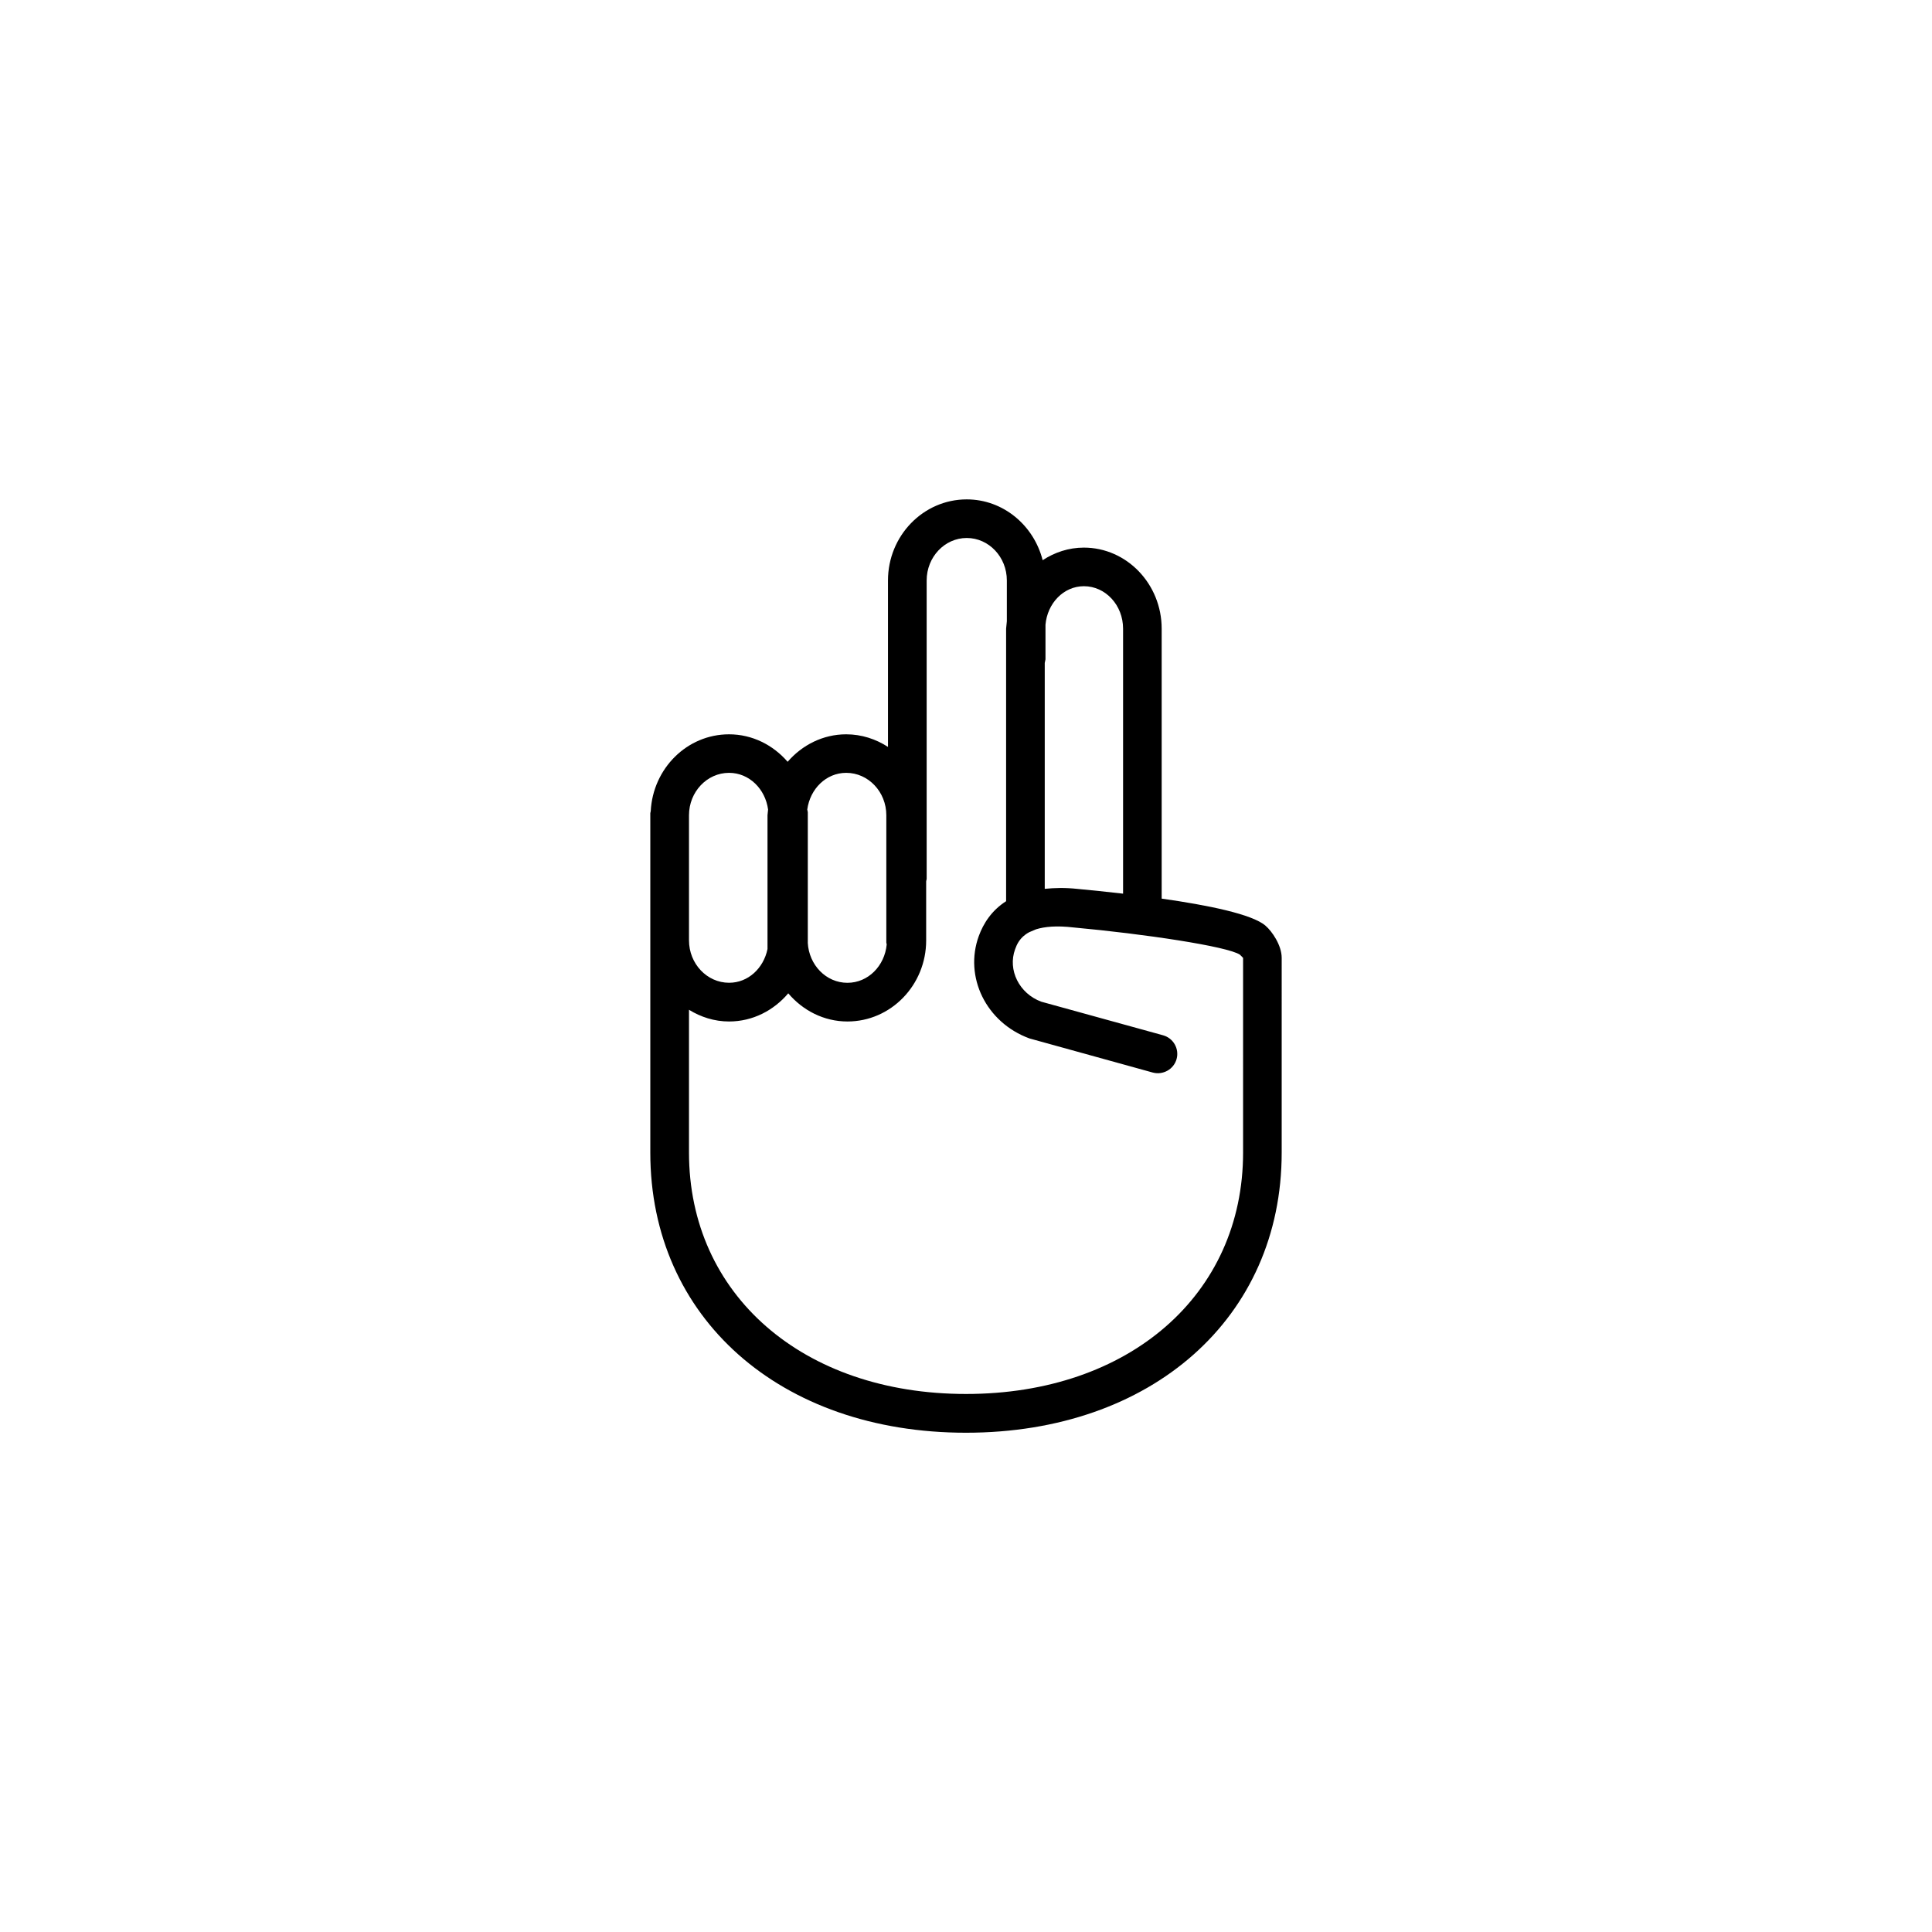 <?xml version="1.0" encoding="utf-8"?>
<!-- Generator: Adobe Illustrator 16.0.4, SVG Export Plug-In . SVG Version: 6.00 Build 0)  -->
<!DOCTYPE svg PUBLIC "-//W3C//DTD SVG 1.1//EN" "http://www.w3.org/Graphics/SVG/1.1/DTD/svg11.dtd">
<svg version="1.1" id="Layer_1" xmlns="http://www.w3.org/2000/svg" xmlns:xlink="http://www.w3.org/1999/xlink" x="0px" y="0px"
	 width="50px" height="50px" viewBox="0 0 50 50" enable-background="new 0 0 50 50" xml:space="preserve">
<g>
	<path d="M32.751,23.957c-0.344-0.299-1.49-0.531-2.687-0.701v-6.986c0-1.155-0.903-2.098-2.014-2.098
		c-0.393,0-0.757,0.123-1.066,0.326c-0.229-0.902-1.02-1.574-1.966-1.574c-1.123,0-2.037,0.941-2.037,2.098v4.308
		c-0.314-0.203-0.683-0.326-1.081-0.326c-0.604,0-1.142,0.279-1.516,0.711c-0.374-0.432-0.912-0.711-1.517-0.711
		c-1.086,0-1.969,0.883-2.026,1.988l-0.011,0.053v0.056v2.053v1.187v4.248v1.242c0,4.27,3.359,7.248,8.17,7.248
		c4.811,0,8.17-2.979,8.17-7.248V24.79C33.171,24.466,32.92,24.101,32.751,23.957z M28.052,15.171c0.56,0,1.013,0.492,1.013,1.098
		v6.859c-0.422-0.049-0.83-0.09-1.176-0.123c-0.324-0.035-0.6-0.027-0.851-0.002v-5.846l0.019-0.092v-0.896
		C27.105,15.613,27.525,15.171,28.052,15.171z M21.9,20.001c0.572,0,1.038,0.492,1.038,1.098v3.295l0.01,0.049
		c-0.053,0.554-0.48,0.992-1.017,0.992c-0.552,0-0.995-0.461-1.026-1.037l0.001-0.004v-0.057v-3.238v-0.08l-0.014-0.069
		C20.964,20.417,21.379,20.001,21.9,20.001z M18.868,20.001c0.522,0,0.938,0.418,1.01,0.949l-0.015,0.148v3.463
		c-0.101,0.494-0.497,0.873-0.994,0.873c-0.572,0-1.038-0.492-1.038-1.099V23.15v-2.051C17.831,20.494,18.296,20.001,18.868,20.001z
		 M32.171,29.828c0,3.678-2.948,6.248-7.17,6.248c-4.222,0-7.17-2.57-7.17-6.248v-1.242v-2.453c0.305,0.188,0.657,0.303,1.038,0.303
		c0.613,0,1.157-0.287,1.531-0.729c0.374,0.441,0.918,0.729,1.532,0.729c1.123,0,2.037-0.941,2.037-2.098v-1.529l0.013-0.062v-7.726
		c0-0.604,0.465-1.098,1.037-1.098c0.572,0,1.038,0.492,1.038,1.098v1.058l-0.019,0.19v7.054c-0.377,0.241-0.589,0.579-0.706,0.899
		c-0.386,1.055,0.184,2.241,1.311,2.653l3.192,0.883c0.265,0.07,0.541-0.084,0.615-0.35c0.073-0.266-0.083-0.541-0.351-0.615
		l-3.151-0.869c-0.57-0.211-0.874-0.819-0.677-1.358c0.041-0.112,0.115-0.307,0.364-0.44l0.179-0.076
		c0.219-0.067,0.524-0.1,0.973-0.047c1.812,0.166,3.979,0.488,4.303,0.705l0.081,0.082V29.828L32.171,29.828z"/>
</g>
</svg>
